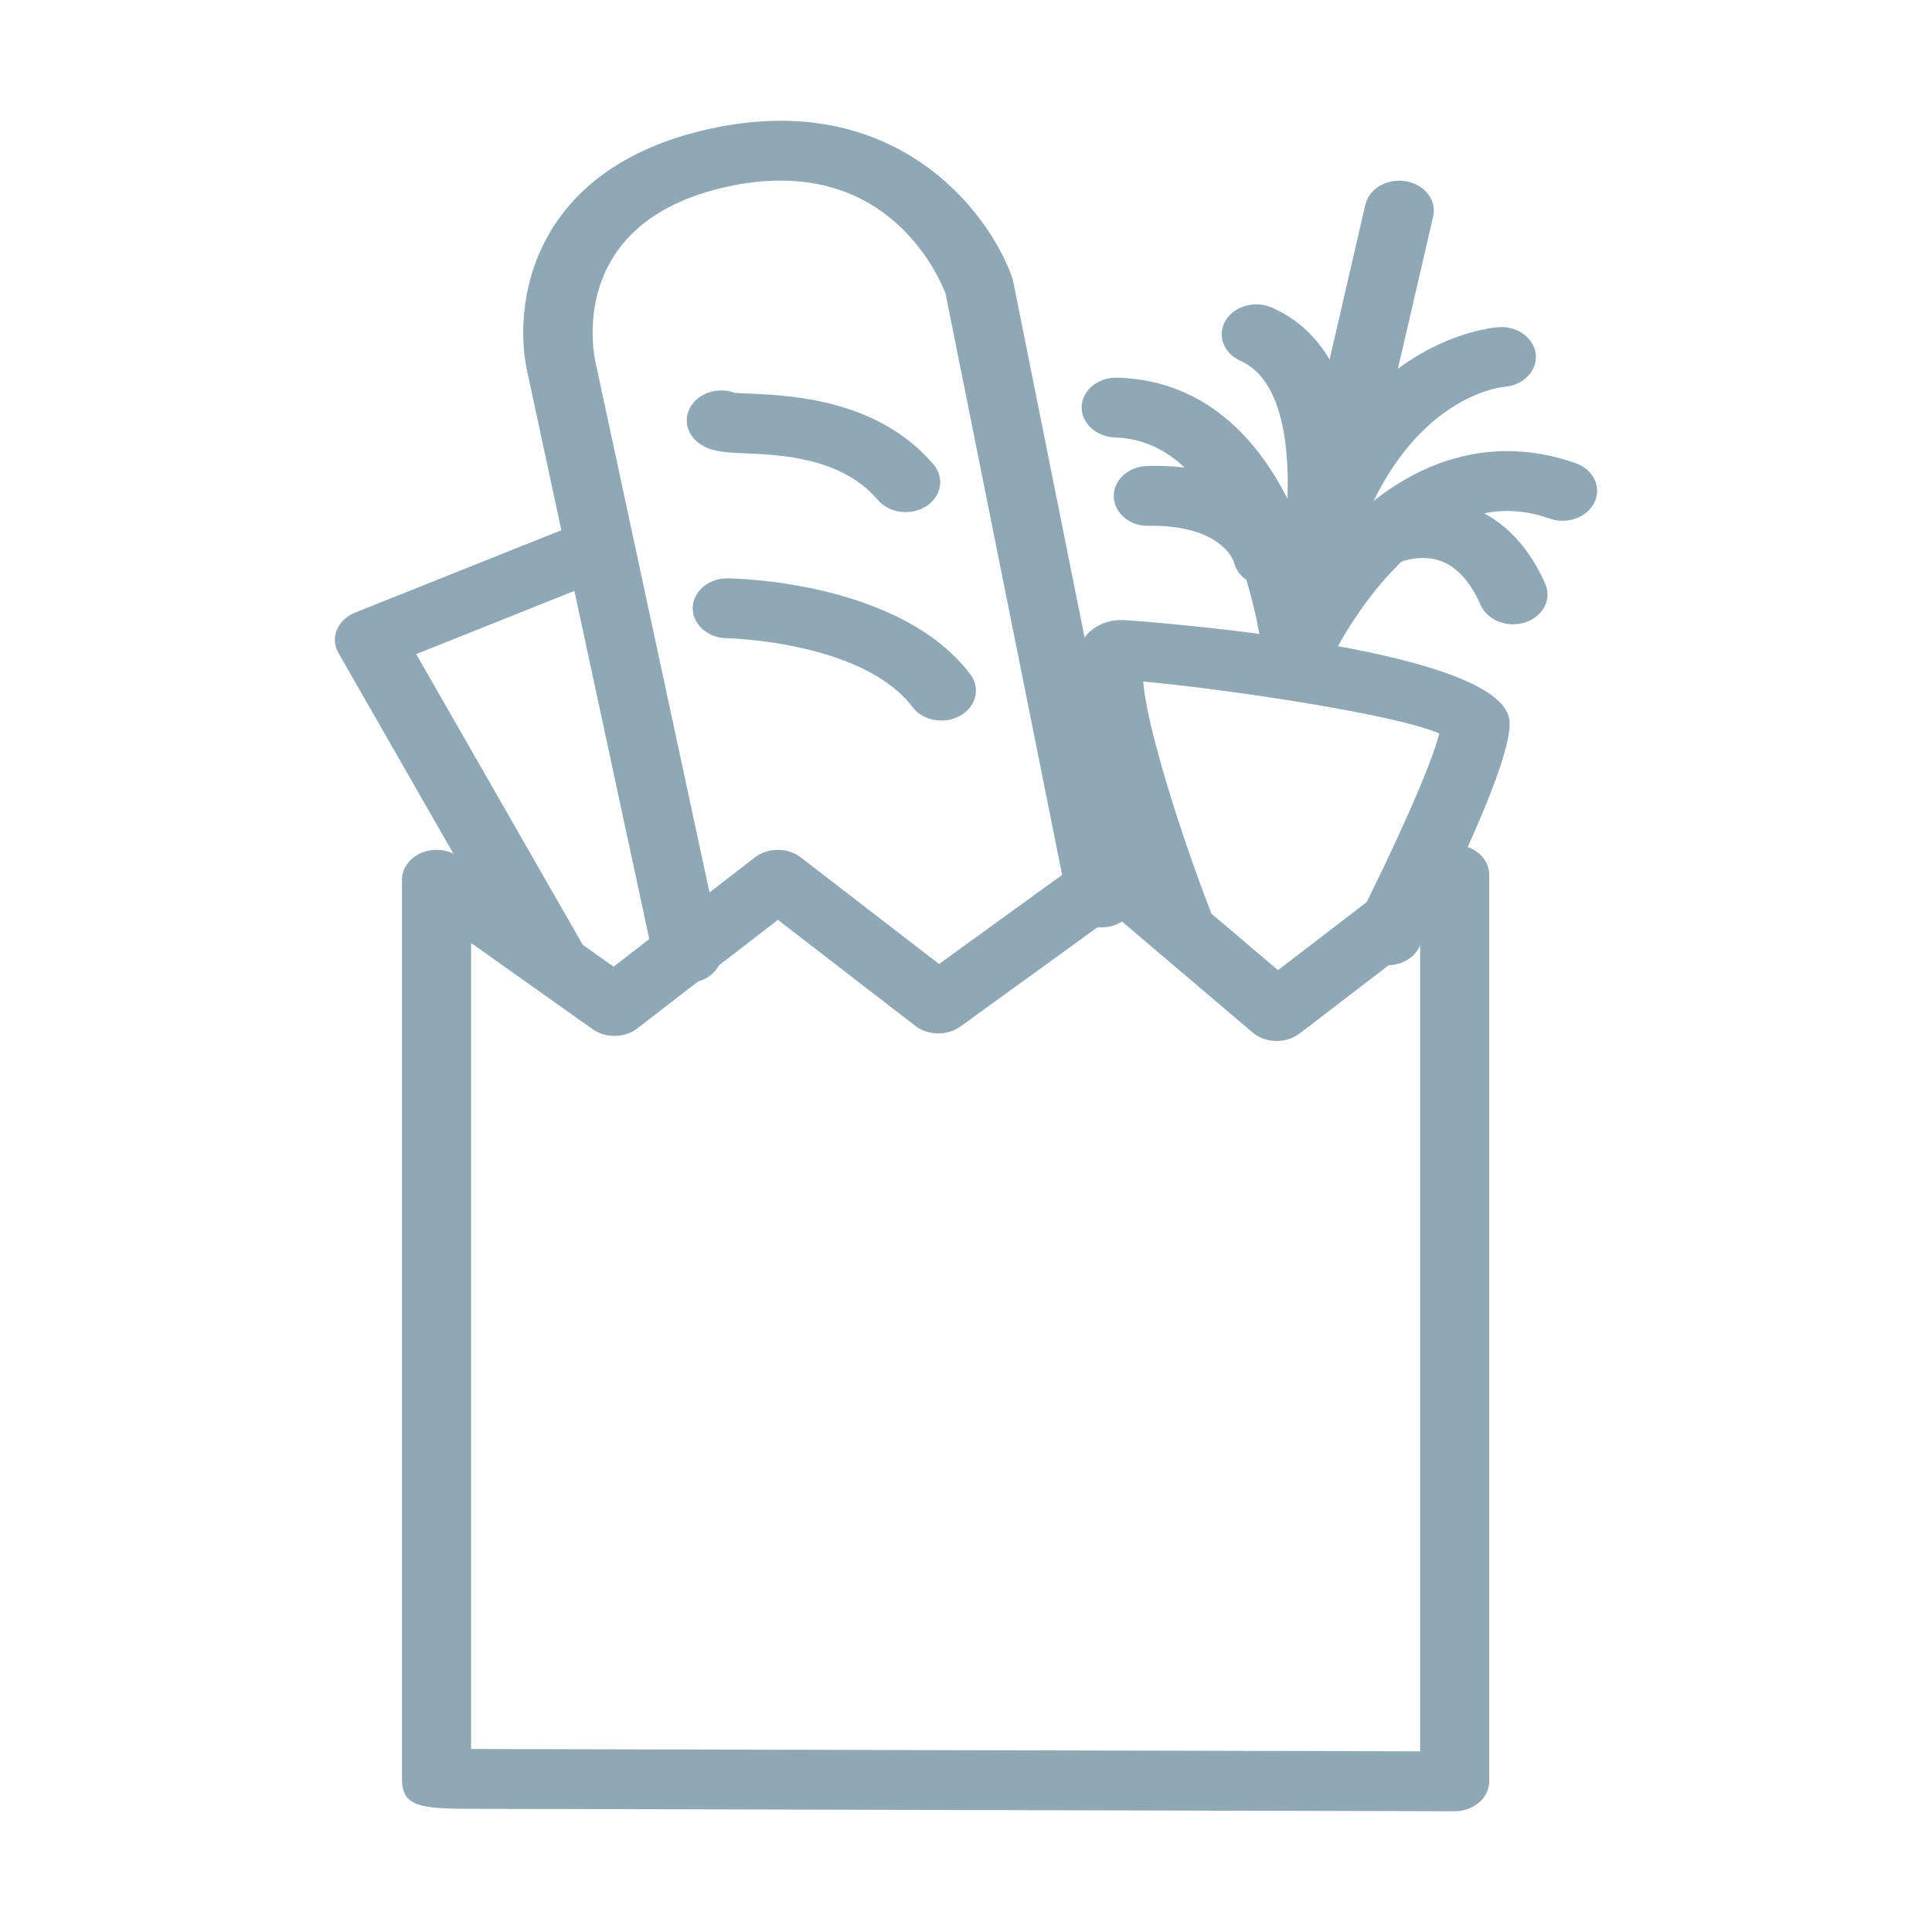 <?xml version="1.0" encoding="utf-8"?>
<!-- Generator: Adobe Illustrator 16.0.0, SVG Export Plug-In . SVG Version: 6.00 Build 0)  -->
<!DOCTYPE svg PUBLIC "-//W3C//DTD SVG 1.1//EN" "http://www.w3.org/Graphics/SVG/1.1/DTD/svg11.dtd">
<svg version="1.1" id="Layer_1" xmlns="http://www.w3.org/2000/svg" xmlns:xlink="http://www.w3.org/1999/xlink" x="0px" y="0px"
	 width="144px" height="144px" viewBox="0 0 144 144" enable-background="new 0 0 144 144" xml:space="preserve">
<g>
	<path fill="#8FA8B6" d="M108.423,135h-0.007l-72.625-0.181c-4.246-0.007-5.834-0.011-5.831-2.237V65.573
		c0-0.862,0.575-1.646,1.475-2.017c0.894-0.371,1.964-0.255,2.736,0.291l11.56,8.204l10.53-8.142c0.978-0.757,2.453-0.753,3.428,0
		l10.302,7.941l11.557-8.365c1.012-0.734,2.511-0.682,3.452,0.116l10.252,8.71l11.458-8.787c0.766-0.579,1.849-0.722,2.767-0.362
		c0.923,0.358,1.519,1.152,1.519,2.032v67.575c0,0.597-0.273,1.166-0.758,1.582C109.754,134.768,109.103,135,108.423,135
		 M32.535,132.586h0.024H32.535z M35.112,130.359c11.6,0.03,59.09,0.149,70.737,0.176V70.146l-8.981,6.884
		c-1.017,0.776-2.545,0.742-3.512-0.078l-10.298-8.748l-11.47,8.304c-0.98,0.709-2.41,0.69-3.366-0.048l-10.243-7.9l-10.465,8.083
		c-0.945,0.735-2.366,0.758-3.348,0.064l-9.054-6.423V130.359z"/>
	<path fill="#8FA8B6" d="M103.415,71.946c-0.349,0-0.7-0.062-1.038-0.191c-1.3-0.5-1.893-1.818-1.312-2.942
		c2.729-5.334,5.645-11.794,6.211-14.143c-3.231-1.436-16.031-3.329-22.066-3.872c0.217,3.062,2.541,10.708,5,17.083
		c0.45,1.168-0.285,2.431-1.627,2.821c-1.356,0.384-2.815-0.246-3.265-1.413c-7.208-18.72-5.045-21.156-4.341-21.955
		c0.675-0.768,1.702-1.169,2.808-1.117c0.281,0.015,28.263,1.896,28.725,7.527c0.243,2.878-4.634,12.759-6.736,16.873
		C105.35,71.451,104.409,71.946,103.415,71.946"/>
	<path fill="#8FA8B6" d="M96.68,50.861c-0.191,0-0.383-0.019-0.573-0.056c-1.364-0.266-2.223-1.424-1.953-2.609l1.139-4.918
		c1.114-6.331,1.312-14.541-2.833-16.379c-1.267-0.561-1.766-1.902-1.117-3c0.645-1.098,2.204-1.525,3.467-0.967
		c1.928,0.851,3.311,2.206,4.289,3.865l2.665-11.538c0.277-1.214,1.649-1.987,3.028-1.75c1.398,0.24,2.306,1.417,2.028,2.62
		l-6.38,27.585c-0.483,2.751-1.08,4.839-1.268,5.472C98.873,50.19,97.834,50.861,96.68,50.861"/>
	<path fill="#8FA8B6" d="M96.68,50.861c-0.202,0-0.405-0.019-0.61-0.064c-1.252-0.262-2.085-1.289-1.954-2.402
		c2.805-22.866,17.008-23.975,17.606-24.009c1.387-0.105,2.647,0.84,2.752,2.069c0.09,1.221-0.956,2.275-2.358,2.38
		c-0.378,0.034-5.914,0.694-9.738,8.505c1.429-1.128,3.032-2.107,4.817-2.772c3.328-1.246,6.773-1.263,10.232-0.051
		c1.32,0.461,1.957,1.758,1.425,2.901c-0.528,1.142-2.035,1.698-3.351,1.233c-2.167-0.757-4.217-0.753-6.264,0.007
		c-5.226,1.953-9.105,8.445-10.163,10.786C98.682,50.313,97.722,50.861,96.68,50.861"/>
	<path fill="#8FA8B6" d="M112.768,46.531c-1.034,0-2.009-0.543-2.406-1.43c-0.791-1.786-1.821-2.903-3.059-3.315
		c-1.525-0.516-3.119,0.161-3.134,0.168c-1.255,0.547-2.812,0.118-3.46-0.963c-0.645-1.087-0.18-2.41,1.065-2.987
		c0.359-0.169,3.628-1.597,7.29-0.411c2.699,0.872,4.753,2.858,6.106,5.908c0.514,1.15-0.146,2.442-1.478,2.882
		C113.387,46.486,113.075,46.531,112.768,46.531"/>
	<path fill="#8FA8B6" d="M96.672,50.861c-1.319,0-2.447-0.879-2.56-2.039c-0.02-0.161-1.837-15.925-11.01-16.219
		c-1.42-0.047-2.53-1.083-2.48-2.313c0.052-1.2,1.195-2.144,2.57-2.144c0.034,0,0.071,0,0.102,0
		c13.857,0.446,15.871,19.492,15.95,20.301c0.119,1.224-0.93,2.302-2.347,2.407C96.822,50.861,96.751,50.861,96.672,50.861"/>
	<path fill="#8FA8B6" d="M94.498,43.708c-1.185,0-2.249-0.715-2.507-1.752c-0.102-0.328-1.069-2.813-6.332-2.768
		c-1.417,0.069-2.605-0.934-2.643-2.165c-0.041-1.231,1.076-2.26,2.501-2.292c7.908-0.221,10.986,4.046,11.511,6.312
		c0.281,1.208-0.626,2.382-2.017,2.621C94.843,43.694,94.667,43.708,94.498,43.708"/>
	<path fill="#8FA8B6" d="M51.234,73.262c-1.215,0-2.3-0.75-2.53-1.824l-9.351-43.482c-1.216-5.04,0.054-15.438,13.65-18.376
		c13.56-2.935,20.61,5.975,22.438,11.099c0.032,0.094,0.055,0.184,0.074,0.281l9.133,45.551c0.247,1.211-0.697,2.367-2.1,2.579
		c-1.397,0.203-2.732-0.604-2.972-1.82l-9.102-45.394c-0.598-1.542-4.602-10.49-16.222-7.971
		c-12.24,2.646-9.948,12.761-9.845,13.187l9.357,43.532c0.266,1.209-0.66,2.375-2.058,2.6C51.547,73.25,51.389,73.262,51.234,73.262
		"/>
	<path fill="#8FA8B6" d="M67.504,38.168c-0.791,0-1.571-0.311-2.077-0.907c-2.691-3.162-7.212-3.358-9.915-3.473
		c-1.52-0.069-2.526-0.111-3.402-0.744c-1.093-0.794-1.235-2.2-0.319-3.145c0.746-0.772,1.966-0.997,2.988-0.615
		c0.253,0.024,0.59,0.032,0.993,0.047c3.136,0.135,9.662,0.418,13.804,5.282c0.844,0.995,0.602,2.388-0.545,3.121
		C68.574,38.026,68.036,38.168,67.504,38.168 M55.413,29.619c0.004,0,0.004,0.005,0.008,0.005
		C55.417,29.624,55.417,29.619,55.413,29.619"/>
	<path fill="#8FA8B6" d="M70.166,53.706c-0.84,0-1.661-0.353-2.156-1.007c-3.709-4.894-13.734-5.131-13.83-5.131
		c-1.424-0.015-2.565-1.025-2.549-2.256c0.019-1.22,1.166-2.205,2.575-2.205h0.034c0.515,0.006,12.817,0.208,18.078,7.143
		c0.779,1.035,0.45,2.415-0.744,3.091C71.142,53.586,70.649,53.706,70.166,53.706"/>
	<path fill="#8FA8B6" d="M41.019,73.449c-0.948,0-1.859-0.454-2.311-1.241L25.231,48.679c-0.311-0.536-0.356-1.162-0.125-1.732
		c0.232-0.562,0.722-1.027,1.349-1.282l16.96-6.777c1.293-0.519,2.821-0.028,3.418,1.093c0.596,1.117,0.032,2.442-1.258,2.956
		l-14.551,5.816l12.3,21.477c0.634,1.105,0.113,2.44-1.162,2.99C41.793,73.376,41.401,73.449,41.019,73.449"/>
</g>
</svg>
